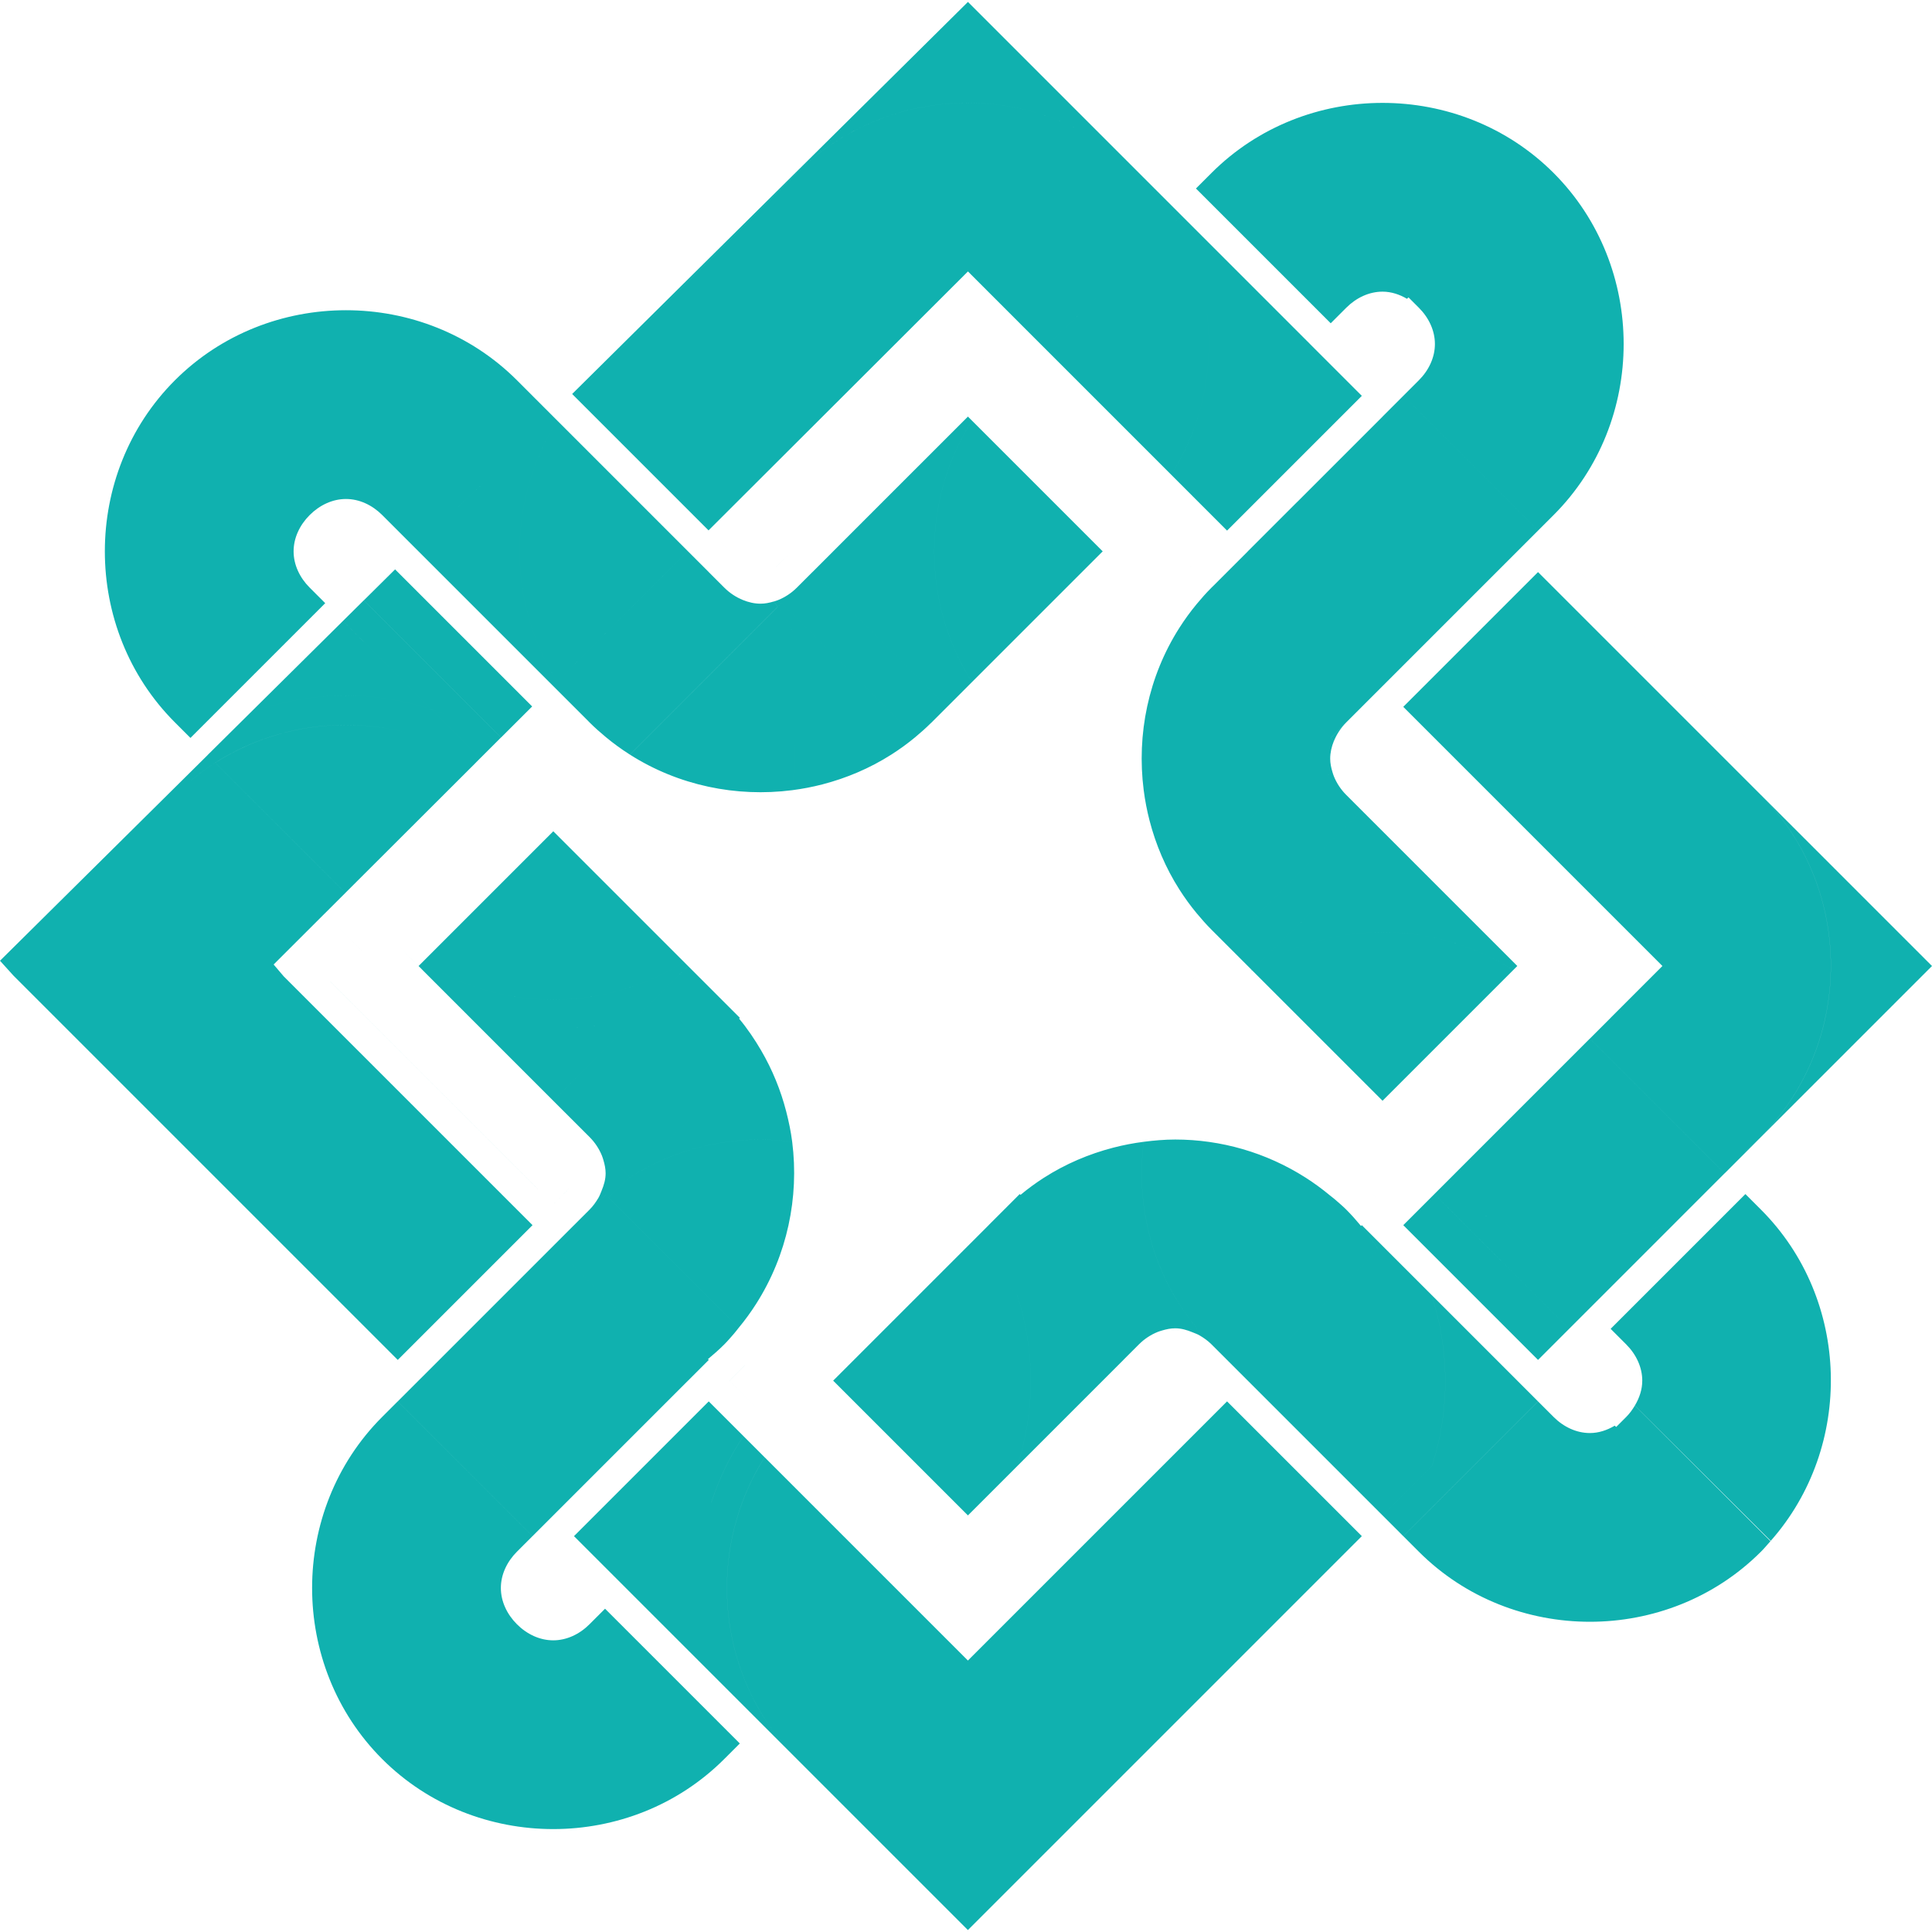 <?xml version="1.0" encoding="UTF-8" standalone="no"?>
<!-- Created with Inkscape (http://www.inkscape.org/) -->

<svg
   width="697.355mm"
   height="697.355mm"
   viewBox="0 0 697.355 695.954"
   version="1.1"
   id="svg1"
   xml:space="preserve"
   xmlns="http://www.w3.org/2000/svg"
   xmlns:svg="http://www.w3.org/2000/svg"><defs
     id="defs1" /><g
     id="layer1"
     transform="translate(-7029.905,3686.361)"><path
       id="path8"
       style="fill:#10b1af;fill-opacity:1;stroke:none;stroke-width:10.583;stroke-dasharray:none;stroke-opacity:1"
       d="m 7592.54,-3488.056 -0.288,0.288 c 7e-4,6e-4 0,0 0,0 l 0.287,-0.287 z m -0.288,0.288 -7.195,7.195 v 0 l 7.195,-7.195 c -7e-4,-6e-4 0,0 0,0 z m -7.195,7.195 -0.29,0.29 c 6e-4,5e-4 0,0 0,0 z m -0.29,0.29 -48.353,48.353 v 0 l 48.353,-48.353 c -7e-4,-5e-4 0,-10e-4 0,0 z m -48.353,48.353 -1.137,1.137 c 9e-4,3e-4 0,6e-4 0,0 l 1.136,-1.137 z m -13.091,13.091 -0.01,0.01 c 0,0 0,0 0,0 -0.01,0.01 -0.01,0.01 -0.011,0.015 l 0.036,-0.036 c 0,0 -0.01,0.01 -0.014,0.01 z m 0,0 c 0,0 0,0 -0.01,0.01 0,0 0,0 0,0.01 0,0 0,0 0,0 z m 13.092,-13.089 93.543,93.543 -13.097,13.098 -3.871,3.875 v 0 l -1.738,1.738 48.352,48.352 c 2.025,-1.68 4.01,-3.43 5.902,-5.323 l 0.037,-0.037 c 1.251,-1.253 2.363,-2.592 3.521,-3.904 l 0.19,0.193 0.125,-0.124 -0.197,-0.197 c 29.905,-34.012 28.743,-86.99 -3.673,-119.406 l -74.837,-74.837 c -1.892,-1.892 -3.876,-3.642 -5.901,-5.322 z m 48.353,-48.353 c 2.025,1.68 4.009,3.43 5.901,5.322 l -5.611,-5.612 z m 13.373,-2.174 74.864,74.864 c -0.01,-0.01 -0.01,-0.012 -0.016,-0.017 l -74.836,-74.836 c 0,0 -0.01,-0.01 -0.013,-0.011 z m 74.882,213.257 -3.908,3.908 v 0 l 3.873,-3.873 c 0.012,-0.012 0.022,-0.025 0.034,-0.037 z m -5.648,5.648 -0.387,-0.387 c -4e-4,3e-4 -7e-4,7e-4 0,0 l 0.387,0.387 z m 0,0 -7.483,7.484 v 0 l 7.483,-7.484 z m -7.483,7.484 -48.642,48.642 v 0 l 48.643,-48.642 z m -48.642,48.642 -7.485,7.485 v 0 l 7.485,-7.485 z m -7.485,7.485 -11.226,11.226 v 0 l 11.226,-11.226 z m -11.226,11.226 -7.483,7.483 v 0 l 7.483,-7.483 z m -7.483,7.483 -48.642,48.642 v 0 l 48.642,-48.643 z m 0,0 -7.483,-7.483 -30.813,30.813 c -2.732,8.408 -6.585,16.51 -11.632,24.026 l 1.286,1.286 z m -61.728,61.729 -73.136,73.136 73.126,-73.125 c 0,0 0.01,-0.01 0.01,-0.011 z m -213.255,74.88 -0.07,-0.07 c 0.012,0.012 0.021,0.025 0.033,0.037 0.012,0.012 0.025,0.021 0.037,0.033 z m -5.65,-5.65 v 0 l -7.483,-7.483 v 0 z m -7.483,-7.484 -48.642,-48.642 -5.613,5.613 c -3.645,3.645 -8.302,5.801 -13.096,5.801 -4.793,0 -9.451,-2.156 -13.096,-5.801 -3.645,-3.645 -5.801,-8.302 -5.801,-13.096 0,-4.793 2.156,-9.45 5.801,-13.095 l 5.614,-5.614 -48.646,-48.645 -5.612,5.612 c -33.722,33.722 -33.722,89.757 0,123.478 33.722,33.722 89.756,33.722 123.478,0 z m 0,0 v 0 l -48.642,-48.642 v 0 z m -48.642,-48.642 v 0 l -7.483,-7.483 v 0 z m -7.483,-7.483 v 0 l -11.225,-11.225 v 0 z m -11.225,-11.225 v 0 l -7.484,-7.484 h -5e-4 z m -7.483,-7.484 h 5e-4 l -48.645,-48.645 v 0 z m -130.675,-280.345 5.869,5.869 v 0 l -2.415,-2.415 -3.454,-3.454 c -7e-4,5e-4 0,0 0,0 z m 28.745,-16.791 c 11.111,-4.129 22.831,-6.28 34.576,-6.28 10.442,0 20.857,1.729 30.854,4.993 l -31.913,-31.913 z m 0,0 -15.355,15.211 2.759,2.759 c 14.262,-9.078 30.706,-13.662 47.172,-13.662 16.392,0 32.761,4.551 46.978,13.549 l 1.511,-1.508 -17.635,-17.635 c -9.997,-3.264 -20.412,-4.993 -30.854,-4.993 -11.745,0 -23.464,2.151 -34.576,6.28 z m 65.43,-1.287 c 8.323,2.717 16.347,6.505 23.796,11.485 l 1.33,-1.328 -49.52,-49.519 -7.519,7.449 z m 0,0 17.635,17.635 6.161,-6.15 c -7.449,-4.98 -15.473,-8.768 -23.796,-11.485 z m 43.983,6.565 5.612,5.612 c 0,0 -0.01,-0.01 -0.01,-0.01 l -5.602,-5.603 z m 5.603,5.602 c 0,0 0.01,0.01 0.01,0.01 0,0 0.01,0.01 0.01,0.01 z m 13.397,-2.149 48.063,-48.063 c -1.68,-2.025 -3.431,-4.01 -5.323,-5.902 l -5.615,-5.614 -48.352,48.352 c 1.677,2.022 3.425,4.004 5.314,5.894 l 0.02,0.02 c 1.889,1.889 3.871,3.636 5.893,5.313 z m 0,0 c 2.781,2.307 5.678,4.405 8.673,6.311 l 45.699,-45.704 c -1.906,-2.994 -4.003,-5.89 -6.309,-8.67 z m 48.063,-48.063 0.29,-0.29 -5.602,-5.603 c 0,0 -0.01,-0.01 -0.011,-0.01 1.893,1.893 3.643,3.877 5.323,5.902 z m 0,0 c 2.306,2.78 4.403,5.676 6.309,8.67 l 1.471,-1.471 -7.489,-7.489 z m 0.29,-0.29 1.134,-1.134 c -2.447,-0.992 -4.748,-2.483 -6.737,-4.468 z m 0,0 7.489,7.489 6.176,-6.177 c -0.441,-0.656 -0.949,-1.276 -1.407,-1.923 -1.56,0.47 -3.151,0.8 -4.776,0.8 -2.176,0 -4.31,-0.497 -6.347,-1.323 z m 13.074,-13.074 c 0.01,-0.01 0.016,-0.01 0.025,-0.019 l 5.613,-5.614 v 0 z m 5.635,-5.635 v 0 l 63.611,-63.61 v 0 z m 127.22,0 5.618,5.618 c 0,0 0,0 0,0 z m 16.803,5.648 0.01,-0.01 c -8e-4,8e-4 0,7e-4 0,0 z m 0.01,-0.01 0.062,-0.062 c -0.012,0.012 -0.025,0.021 -0.037,0.033 -0.01,0.01 -0.018,0.021 -0.028,0.03 9e-4,-8e-4 0,-7e-4 0,0 z m 0,0 c 0.011,-0.011 0.021,-0.012 0.032,-0.023 l 0.12,-0.12 c -0.029,0.029 -0.061,0.052 -0.09,0.081 z m 1.903,-24.343 h 6e-4 l -1.29,-1.29 c -3e-4,4e-4 -8e-4,6e-4 0,10e-4 z m 0,0 11.225,11.225 5e-4,-10e-4 -11.225,-11.225 z m 6e-4,0 48.642,-48.641 -7.489,-7.489 -30.761,30.762 c -2.736,8.43 -6.623,16.544 -11.682,24.078 z m 0,0 11.225,11.225 48.642,-48.642 -11.225,-11.225 z m 48.642,-48.641 h 5e-4 l -7.489,-7.488 -5e-4,10e-4 z m 0,0 11.225,11.225 5e-4,-10e-4 -11.225,-11.225 z m 7.484,-7.484 v 0 l -7.489,-7.488 v 10e-4 z m 0,0 11.224,11.225 v 0 l -11.225,-11.225 z m 11.226,11.224 v 0 l 7.479,7.479 v 0 z m 7.479,7.479 48.642,48.642 5.613,-5.613 c 33.709,-33.709 33.718,-89.714 0.035,-123.439 l -0.037,-0.037 c -16.861,-16.861 -39.299,-25.293 -61.738,-25.293 -22.439,0 -44.878,8.432 -61.738,25.293 l -5.612,5.612 48.644,48.644 5.611,-5.611 c 3.645,-3.645 8.303,-5.801 13.096,-5.801 3.088,0 6.087,0.973 8.828,2.584 l 0.528,-0.527 3.742,3.742 c 3.645,3.645 5.8,8.302 5.801,13.096 3e-4,4.794 -2.154,9.452 -5.801,13.097 z m 0,0 v 0 l 48.642,48.642 v -10e-4 z m 48.641,48.644 -48.642,-48.642 -7.483,7.483 30.852,30.852 c 8.389,2.739 16.469,6.573 23.969,11.611 z m -1.304,1.304 c -7.499,-5.037 -15.579,-8.872 -23.969,-11.611 l 17.79,17.79 z m -6.179,6.179 -17.79,-17.79 c -9e-4,-3e-4 0,-8e-4 0,0 l 17.791,17.791 z m 0,5e-4 -1.468,1.468 c 7e-4,5e-4 0,0 0,0 l 1.468,-1.468 z m 0,0 -17.791,-17.791 c -9.996,-3.263 -20.41,-4.992 -30.851,-4.992 -10.44,1e-4 -20.853,1.728 -30.849,4.991 l -17.792,17.792 1.468,1.468 c 14.261,-9.079 30.707,-13.663 47.173,-13.663 16.466,-2e-4 32.913,4.584 47.175,13.663 z m -1.468,1.468 -47.174,47.174 v 0 l 47.174,-47.174 c -8e-4,-5e-4 0,0 0,0 z m 0,0 c -14.262,-9.079 -30.709,-13.663 -47.175,-13.663 -16.466,10e-5 -32.911,4.584 -47.173,13.663 l 47.174,47.174 z m -47.174,47.174 -7.484,7.484 v 0 l 7.484,-7.484 z m 0,0 -47.174,-47.174 c -2.992,1.905 -5.885,4.001 -8.663,6.305 l 48.352,48.353 z m -7.484,7.484 -5.613,5.613 c -1.892,1.892 -3.877,3.643 -5.902,5.323 l 0.291,0.291 5.6,-5.599 c 0,0 0.01,-0.01 0.011,-0.013 0,0 0.01,-0.01 0.013,-0.011 l 5.602,-5.602 z m 0,0 -48.352,-48.353 c -2.011,1.668 -3.981,3.407 -5.861,5.285 l -0.08,0.08 c -1.877,1.88 -3.617,3.849 -5.285,5.86 l 48.063,48.063 c 2.025,-1.68 4.01,-3.43 5.902,-5.323 z m -11.514,10.935 c -2.777,2.304 -5.671,4.4 -8.662,6.305 l 1.47,1.47 7.483,-7.483 z m 0,0 -48.063,-48.063 c -2.304,2.777 -4.4,5.67 -6.305,8.662 l 45.706,45.706 c 2.991,-1.905 5.885,-4 8.662,-6.305 z m -8.662,6.305 c -17.558,11.178 -38.425,15.43 -58.552,12.847 0.474,3.693 1.175,7.354 2.112,10.97 13.485,1.253 27.164,-0.326 40.122,-4.558 l 17.788,-17.788 z m 0,0 -45.706,-45.706 c -11.178,17.558 -15.43,38.426 -12.846,58.553 20.127,2.583 40.994,-1.668 58.552,-12.847 z m -56.44,23.817 c 2.253,8.692 5.804,17.084 10.735,24.828 l 29.387,-29.387 c -12.958,4.232 -26.637,5.811 -40.122,4.558 z m 40.122,-4.558 c 8.388,-2.739 16.467,-6.574 23.965,-11.611 l -6.177,-6.177 z m 0,0 -29.387,29.387 c 1.905,2.992 4.001,5.884 6.305,8.662 l 48.353,-48.353 -1.307,-1.307 c -7.498,5.037 -15.577,8.872 -23.965,11.611 z m 23.965,-11.611 c 0.653,-0.439 1.272,-0.945 1.916,-1.401 -0.47,-1.56 -0.8,-3.15 -0.8,-4.775 0,-2.177 0.497,-4.311 1.324,-6.35 l -1.134,-1.134 -7.483,7.483 z m 0,0 1.307,1.307 1.133,-1.134 c -0.209,-0.516 -0.365,-1.045 -0.524,-1.575 -0.645,0.457 -1.263,0.962 -1.916,1.401 z m 2.44,0.173 -1.133,1.134 5.599,5.599 c -1.984,-1.987 -3.474,-4.287 -4.466,-6.733 z m 4.466,6.733 c 0,0 0.01,0.01 0.011,0.013 l 5.614,5.614 v 0 z m 0,0 -5.599,-5.599 -48.353,48.353 c 1.679,2.024 3.429,4.009 5.321,5.9 l 5.614,5.614 48.642,-48.641 -5.614,-5.614 c 0,0 -0.01,-0.01 -0.011,-0.013 z m 5.625,5.627 9.799,9.799 v -5e-4 l -9.799,-9.8 z m 0,0 -48.642,48.641 1.304,1.304 c 9.025,-6.062 18.88,-10.42 29.116,-13.153 l 28.022,-26.993 z m 9.799,9.799 28.538,28.538 c 6e-4,2e-4 0,3e-4 0,5e-4 l -28.539,-28.539 z m 0,0 -28.022,26.993 c 8.405,-2.244 17.046,-3.448 25.704,-3.448 10.443,0 20.858,1.729 30.855,4.994 z m 28.538,28.538 17.788,17.789 v 0 l -17.787,-17.787 c 0,-3e-4 0,-7e-4 0,0 z m 0,0 c -9.997,-3.264 -20.412,-4.994 -30.855,-4.994 -8.658,0 -17.3,1.204 -25.704,3.448 l -21.53,20.739 0.062,0.062 c 14.262,-9.078 30.707,-13.662 47.172,-13.662 16.467,0 32.912,4.584 47.174,13.663 l 1.469,-1.469 z m 36.496,36.496 7.484,7.484 v -5e-4 l -7.484,-7.484 z m 7.484,7.484 47.173,47.173 c 3e-4,-2e-4 7e-4,-3e-4 0,-5e-4 l -47.173,-47.173 z m 0,0 -47.173,47.173 c 28.524,18.159 65.822,18.159 94.346,0 z m 47.173,47.173 1.47,1.47 v -10e-4 l -1.47,-1.47 c -3e-4,2e-4 -7e-4,3e-4 0,5e-4 z m 0,0 c -28.524,18.159 -65.822,18.159 -94.346,0 l -1.469,1.469 v 10e-4 0 l 17.831,17.829 c 20.023,6.505 41.789,6.424 61.798,-0.175 l 17.656,-17.656 z m 1.47,1.47 -17.656,17.656 c 0,-4e-4 0,-7e-4 0,0 l 17.654,-17.654 z m -17.653,17.655 c 0,3e-4 0,6e-4 0,0 l -30.986,30.986 v 0 z m -30.988,30.988 v 0 l -7.485,7.485 v 0 z m -7.485,7.485 v 0 l -11.226,11.226 v 10e-4 z m -11.226,11.226 v -10e-4 l -7.483,7.483 v 0 z m -7.483,7.483 h -10e-4 l -30.811,30.811 c -3e-4,0 -7e-4,0 0,0 z m -30.813,30.813 -17.827,17.827 v -10e-4 0 l 6.198,6.198 c 5.047,-7.517 8.9,-15.618 11.632,-24.026 z m 0,0 c 3e-4,0 7e-4,0 0,0 l -17.829,17.829 v 10e-4 z m -17.828,17.826 -1.47,-1.47 c -5e-4,9e-4 0,0 0,0 l 1.469,1.469 z m 0,0 17.829,-17.829 c 6.506,-20.024 6.423,-41.789 -0.177,-61.799 l -17.654,-17.654 -1.47,1.47 c 18.159,28.523 18.159,65.82 0,94.344 z m -1.47,-1.47 -47.173,-47.173 v 0 l 47.173,47.173 c 5e-4,-8e-4 0,0 0,0 z m 0,0 c 18.157,-28.523 18.157,-65.821 0,-94.344 l -47.171,47.171 z m -47.173,-47.173 47.171,-47.171 c -1.905,-2.992 -4.001,-5.886 -6.306,-8.664 l -48.349,48.35 z m -7.484,-7.484 -5.65,-5.65 c 0.013,0.013 0.023,0.027 0.036,0.039 l 3.742,3.74 v 0 l 1.871,1.871 z m 0,0 48.349,-48.35 c -1.68,-2.025 -3.43,-4.009 -5.322,-5.901 l -0.037,-0.037 c -1.25,-1.248 -2.588,-2.358 -3.897,-3.514 -0.67,-0.592 -1.391,-1.098 -2.075,-1.666 l -47.955,47.956 c 1.669,2.011 3.408,3.982 5.286,5.862 z m -5.65,-5.65 -5.574,-5.574 -1.251,1.252 c 0.872,0.361 1.764,0.66 2.593,1.147 1.514,0.89 2.97,1.918 4.268,3.215 -0.013,-0.013 -0.023,-0.027 -0.036,-0.039 z m 0,0 c -1.878,-1.881 -3.617,-3.851 -5.286,-5.862 l -0.288,0.288 z m -5.574,-5.574 -7.484,-7.484 -6.181,6.181 c 0.439,0.653 0.945,1.272 1.401,1.916 1.561,-0.47 3.152,-0.8 4.778,-0.8 v 0 c 2.153,10e-5 4.225,0.604 6.235,1.437 z m 0,0 0.288,-0.288 c -2.304,-2.778 -4.4,-5.671 -6.305,-8.663 l -1.467,1.467 z m -7.484,-7.484 -17.795,-17.795 c 2.739,8.392 6.575,16.474 11.614,23.975 z m 0,0 1.467,-1.467 c -11.178,-17.558 -15.429,-38.426 -12.846,-58.553 -3.693,0.474 -7.354,1.175 -10.97,2.112 -1.253,13.482 0.325,27.157 4.554,40.113 z m -17.795,-17.795 -27.373,-27.373 -2.268,-1.853 c -2.901,1.861 -5.703,3.914 -8.401,6.153 l 48.353,48.353 1.304,-1.304 c -5.039,-7.501 -8.875,-15.584 -11.614,-23.975 z m 0,0 c -4.229,-12.956 -5.807,-26.631 -4.554,-40.113 -8.787,2.278 -17.272,5.873 -25.087,10.887 l 2.268,1.853 z m 30.869,-92.565 0.04,-0.04 c -0.01,0.01 -0.014,0.012 -0.021,0.019 -0.01,0.01 -0.012,0.014 -0.019,0.021 z m 13.118,-13.118 1.407,1.406 21.53,-20.739 c -10.236,2.733 -20.091,7.091 -29.116,13.153 z m 1.407,1.406 -0.261,0.251 c 0.105,-0.068 0.217,-0.122 0.323,-0.189 z m 0.062,0.062 47.174,47.174 47.172,-47.172 c -14.262,-9.079 -30.708,-13.663 -47.174,-13.663 -16.466,0 -32.911,4.583 -47.172,13.662 z m 73.367,73.367 z m 0,0 -7.484,-7.485 v 0 l 7.484,7.484 z m 0,0 -6.197,6.197 c 4e-4,2e-4 6e-4,7e-4 0,0 l 6.197,-6.197 z m -6.197,6.197 -1.287,1.287 v 0 l 1.287,-1.287 c -4e-4,-3e-4 -6e-4,-8e-4 0,0 z m -1.287,1.287 -11.226,11.227 v 0 l 11.227,-11.227 z m -11.226,11.227 -1.441,1.441 c 3e-4,6e-4 7e-4,0 0,0 l 1.441,-1.441 z m -1.441,1.441 -6.04,6.04 v 0 l 6.04,-6.04 c -3e-4,-5e-4 -7e-4,-10e-4 0,0 z m -6.042,6.043 -7.484,-7.484 -0.291,0.29 c 2.304,2.778 4.401,5.671 6.306,8.664 z m -19.106,-18.312 c -2.777,-2.303 -5.663,-4.408 -8.652,-6.316 l -45.609,45.609 c 1.905,2.992 4.001,5.886 6.305,8.663 z m -8.652,-6.316 c -14.24,-9.092 -30.622,-13.762 -47.077,-13.762 h -5e-4 c -3.805,-1e-4 -7.599,0.333 -11.377,0.818 -2.583,20.127 1.669,40.995 12.846,58.553 z m 22.145,4.048 3.741,3.741 v -10e-4 z m 13.096,13.097 48.641,48.642 11.226,-11.226 -48.64,-48.642 z m 11.227,-11.227 48.64,48.642 7.485,-7.485 -30.812,-30.811 c -8.409,-2.732 -16.51,-6.586 -24.027,-11.633 z m 1.287,-1.287 c 7.517,5.047 15.618,8.901 24.027,11.633 l -17.831,-17.829 z m 24.027,11.633 30.812,30.811 30.986,-30.986 c -20.009,6.599 -41.775,6.681 -61.798,0.175 z m 4.618,57.005 -30.988,-30.988 c 6.6,20.01 6.683,41.775 0.177,61.799 z m -112.25,-149.672 v 0 l -5.599,5.599 c 0.01,-0.01 0.011,-0.01 0.016,-0.014 z m -5.6,5.598 -0.03,0.03 c -0.01,0 -0.01,0.01 -0.014,0.015 l 0.06,-0.06 c -0.01,0.01 -0.011,0.01 -0.016,0.014 z m 0,0 c -0.01,0.01 -0.011,0.01 -0.016,0.014 -0.01,0.01 -0.01,0.011 -0.015,0.016 z m -61.752,76.721 -5.609,5.608 c 1.891,-1.891 3.875,-3.64 5.898,-5.319 z m 0.29,0.29 c -2.025,1.68 -4.011,3.43 -5.904,5.323 l -5.612,5.613 48.642,48.641 5.614,-5.613 c 0,0 0.01,-0.01 0.01,-0.01 l 5.603,-5.603 z m 48.353,48.353 1.135,1.135 c 0.515,-0.209 1.042,-0.364 1.57,-0.522 -0.456,-0.645 -0.962,-1.263 -1.401,-1.916 z m 0,0 -5.603,5.603 c 1.988,-1.986 4.291,-3.477 6.738,-4.468 z m 18.708,18.708 v 0 l 6.348,6.348 c 4e-4,-10e-4 6e-4,0 0,0 z m 6.347,6.347 c -4e-4,0 -6e-4,0 0,0 l 1.136,1.136 v 0 z m 1.137,1.137 v 0 l 48.353,48.352 c 4e-4,-4e-4 0,-5e-4 0,-10e-4 z m 48.353,48.353 c -4e-4,5e-4 0,6e-4 0,10e-4 l 0.29,0.29 v 0 z m 0.29,0.29 v 0 l 7.204,7.205 c 4e-4,-5e-4 6e-4,0 0,0 z m 0,0 -0.29,-0.29 c -1.68,2.025 -3.43,4.011 -5.323,5.904 z m -5.614,5.614 c 1.893,-1.893 3.643,-3.878 5.323,-5.904 l -48.353,-48.352 -93.542,93.542 -13.085,-13.085 c 0,0 -0.01,-0.01 -0.012,-0.01 0,0 -0.01,-0.01 -0.01,-0.012 l -5.6,-5.6 -48.354,48.355 c 1.669,2.012 3.409,3.983 5.287,5.864 l 0.073,0.073 c 33.726,33.685 89.729,33.675 123.438,-0.035 z m -74.836,74.836 c -33.709,33.709 -89.713,33.719 -123.438,0.035 l 30.855,30.855 c 19.991,6.525 41.706,6.525 61.697,0 z m -30.887,30.887 c -19.99,6.527 -41.706,6.527 -61.697,0 l 30.847,30.847 z m -92.551,-30.852 -0.073,-0.073 c 0.012,0.012 0.022,0.026 0.035,0.038 0.012,0.012 0.026,0.022 0.038,0.035 z m -0.073,-0.073 c -1.879,-1.881 -3.618,-3.852 -5.287,-5.864 l -0.288,0.288 z m -5.576,-5.576 v 0 l -7.197,7.197 c 8e-4,0 0,0 0,0 z m 0,0 0.288,-0.288 c -9e-4,-10e-4 0,0 0,0 l -0.288,0.288 z m 0,0 0.288,-0.288 c -2.303,-2.777 -4.398,-5.67 -6.302,-8.661 l -1.468,1.468 z m -7.482,-7.481 z m 0,0 1.468,-1.468 c -5e-4,-9e-4 0,0 0,0 l -1.468,1.468 z m 0,0 -17.791,-17.791 c 3e-4,9e-4 2e-4,0 5e-4,0 l 17.79,17.79 z m 0,0 1.468,-1.468 c -18.157,-28.524 -18.157,-65.823 0,-94.346 l -1.469,-1.47 -17.79,17.79 c -6.528,19.992 -6.529,41.711 0,61.703 z m -17.791,-17.791 -30.85,-30.85 -5e-4,5e-4 30.851,30.852 c -3e-4,-8e-4 -2e-4,0 -5e-4,0 z m 0,0 c -6.526,-19.993 -6.525,-41.711 0,-61.703 l -30.853,30.853 z m -30.85,-30.85 -7.484,-7.483 7.483,7.484 z m 0,0 30.853,-30.853 c 2.739,-8.389 6.574,-16.469 11.611,-23.968 l -1.306,-1.306 -48.642,48.643 z m -7.484,-7.483 -11.224,-11.225 -5e-4,5e-4 z m 0,0 48.642,-48.643 -11.224,-11.224 -48.642,48.642 z m -11.224,-11.225 -7.484,-7.483 7.483,7.484 z m -7.484,-7.483 -30.811,-30.811 c -8.411,-2.732 -16.514,-6.587 -24.033,-11.635 l -1.284,1.284 48.645,48.645 z m 0,0 30.989,-30.989 c -20.009,6.6 -41.775,6.683 -61.799,0.178 z m -30.81,-30.811 c 20.024,6.505 41.789,6.422 61.799,-0.178 l 17.654,-17.654 -1.47,-1.471 c -27.982,17.814 -64.386,18.107 -92.691,0.971 l 0.351,3.974 14.356,14.357 z m 0,-5e-4 -17.835,-17.834 -6.199,6.199 c 7.519,5.049 15.622,8.903 24.033,11.635 z m 0,0 -14.356,-14.357 -0.351,-3.974 c -0.549,-0.332 -1.116,-0.625 -1.658,-0.971 l -1.469,1.469 z m -25.315,-25.315 h -5e-4 l -7.205,7.205 c 3e-4,3e-4 6e-4,7e-4 0,0 z m 0,0 0.29,-0.29 c -4e-4,-3e-4 -6e-4,-7e-4 0,0 l -0.289,0.29 z m -5e-4,0 0.289,-0.29 c -2.025,-1.68 -4.009,-3.43 -5.901,-5.322 z m -5.612,-5.612 c 1.892,1.892 3.876,3.642 5.901,5.322 l 48.353,-48.353 -5.598,-5.598 c -0.01,-0.01 -0.012,-0.01 -0.017,-0.014 l -74.836,-74.834 c -0.01,-0.01 -0.014,-0.018 -0.022,-0.026 l -9.331,-9.331 -3.644,-4.278 18.408,-18.376 -48.15,-48.15 c -2.026,1.68 -4.011,3.43 -5.904,5.323 -33.714,33.714 -33.719,89.73 -0.022,123.454 z m 0,0 -74.859,-74.858 c 0.01,0.01 0.014,0.017 0.022,0.025 z m -74.859,-74.858 c -33.697,-33.724 -33.691,-89.74 0.022,-123.454 1.893,-1.893 3.878,-3.643 5.904,-5.323 l -1.615,-1.615 -33.605,33.289 c -8.092,21.2 -8.592,44.728 -1.568,66.241 z m -30.862,-30.862 c -7.024,-21.513 -6.523,-45.041 1.568,-66.241 l -33.808,33.489 4.86,5.372 z m 35.173,-99.53 1.615,1.615 c 6e-4,-5e-4 0,0 0,0 l -1.615,-1.615 z m 0,0 1.615,1.615 c 2.777,-2.304 5.671,-4.399 8.662,-6.303 l -2.759,-2.759 z m 7.518,-7.447 2.759,2.759 c 3e-4,-2e-4 7e-4,-4e-4 0,-6e-4 l -2.759,-2.759 z m 2.76,2.758 2.006,2.006 44.971,44.971 47.173,-47.091 c -14.217,-8.998 -30.586,-13.549 -46.978,-13.549 -16.466,0 -32.911,4.584 -47.172,13.662 z m 0,0 c -3e-4,2e-4 -7e-4,4e-4 0,6e-4 l 46.977,46.977 v 0 l -44.971,-44.971 z m 46.977,46.977 v 0 l 7.681,7.68 v -10e-4 z m 18.907,18.907 v 0 l 25.272,25.272 c 0,7e-4 0,0 0.01,0 l -14.319,-14.319 z m 10.959,10.958 14.319,14.319 c 19.992,6.526 41.71,6.525 61.702,0 l 17.66,-17.659 -0.14,-0.131 0.135,-0.135 -1.334,-1.334 c -28.518,18.155 -65.808,18.159 -94.33,0.011 l -1.457,1.457 z m -1.988,-4.931 c 28.522,18.147 65.812,18.144 94.33,-0.011 l -47.163,-47.162 z m 74.828,-74.839 c 17.556,11.173 38.418,15.422 58.54,12.839 2.583,-20.123 -1.667,-40.987 -12.842,-58.543 z m 45.699,-45.704 c 11.174,17.556 15.424,38.42 12.842,58.543 3.693,-0.474 7.352,-1.174 10.968,-2.111 1.253,-13.485 -0.326,-27.164 -4.558,-40.122 l -17.781,-17.781 z m 1.471,-1.471 17.781,17.781 c -2.738,-8.385 -6.571,-16.462 -11.605,-23.958 z m 6.176,-6.177 1.307,-1.307 -1.141,-1.141 c -0.516,0.209 -1.045,0.365 -1.574,0.524 0.458,0.647 0.966,1.267 1.407,1.923 z m 0,0 c 5.035,7.496 8.867,15.573 11.605,23.958 l 29.387,29.387 c 2.991,-1.905 5.885,-4.001 8.662,-6.305 l -48.346,-48.346 z m 1.307,-1.307 11.225,-11.227 -0.01,-0.01 -5.614,5.615 c -1.99,1.99 -4.295,3.483 -6.746,4.477 z m 0,0 48.346,48.346 c 1.908,-1.583 3.77,-3.242 5.56,-5.013 l 5.947,-5.931 -48.629,-48.629 z m 11.225,-11.227 7.33,-7.331 v 0 l -7.33,7.33 z m 0,0 48.629,48.629 1.307,-1.303 c -5.036,-7.498 -8.869,-15.578 -11.608,-23.965 l -27.373,-27.374 -3.625,-3.317 z m 7.33,-7.331 0.247,-0.247 -0.248,0.239 v 0 z m 0,0 3.625,3.317 27.373,27.374 c -6.339,-19.418 -6.566,-40.475 -0.59,-59.989 l -30.161,29.051 z m 0.247,-0.247 30.75,-30.754 c 0,0 0,-0.01 0,-0.01 l -31.001,31.002 z m 0,0 30.161,-29.051 c 0.176,-0.574 0.403,-1.132 0.589,-1.703 z m 30.75,-30.754 c -0.186,0.571 -0.413,1.13 -0.589,1.703 l 19.299,-18.588 -0.914,-0.914 z m 18.709,-16.885 -19.299,18.588 c -5.976,19.515 -5.749,40.571 0.59,59.989 l 17.793,17.793 1.468,-1.468 c -18.16,-28.524 -18.16,-65.825 5e-4,-94.349 z m 0.553,0.553 c -18.16,28.524 -18.16,65.825 -5e-4,94.349 l 47.175,-47.175 z m -53.959,131.277 c 8.692,-2.253 17.084,-5.804 24.829,-10.735 l -29.387,-29.387 c 4.231,12.959 5.811,26.637 4.558,40.122 z m 39.051,-22.053 c 0.11,-0.109 0.232,-0.199 0.342,-0.308 l 5.615,-5.615 -0.01,-0.01 z m 5.947,-5.931 0.01,0.01 1.304,-1.304 c 0,0 0,-0.01 -0.01,-0.01 z m 1.307,-1.303 5.195,-5.181 0.991,-0.991 -17.793,-17.793 c 2.738,8.388 6.572,16.467 11.608,23.965 z m 0,0 c 0,0 0,0.01 0.01,0.01 l 5.189,-5.189 z m 5.195,-5.181 0.992,-0.99 v 0 z m -93.859,106.216 1.306,1.306 5e-4,-6e-4 z m 0,0 c -7.499,5.038 -15.58,8.873 -23.969,11.612 l -30.852,30.852 7.485,7.484 48.642,-48.642 z m 0,0 -2.44,-2.44 -3.869,-3.607 -17.66,17.659 c 8.389,-2.739 16.47,-6.574 23.969,-11.612 z m -23.969,11.612 c -19.992,6.528 -41.709,6.529 -61.702,0 l 30.849,30.849 z m -30.852,30.852 -30.849,-30.849 c 0,-7e-4 0,0 -0.01,0 l 38.338,38.338 v 0 z m 7.485,7.484 11.226,11.226 48.363,-48.362 c -1.68,-2.025 -3.443,-4.002 -5.336,-5.895 l -5.612,-5.611 z m 0,0 v 0 l 5.611,5.611 c 1.991,1.991 3.485,4.298 4.478,6.751 l 1.139,-1.139 z m 11.226,11.226 1.304,1.304 c 9.013,-6.054 18.854,-10.411 29.075,-13.145 l 25.964,-24.985 c -2.336,-4.008 -4.953,-7.886 -7.98,-11.536 z m 0,0 -1.139,1.139 c 0.208,0.515 0.364,1.042 0.522,1.57 0.646,-0.458 1.265,-0.965 1.92,-1.405 z m 1.304,1.304 7.56,7.559 21.515,-20.704 c -10.222,2.734 -20.062,7.09 -29.075,13.145 z m 0,0 c -0.655,0.44 -1.274,0.947 -1.92,1.405 0.47,1.56 0.8,3.151 0.8,4.776 0,2.152 -0.604,4.223 -1.436,6.231 l 1.538,1.538 c 2.642,-2.192 5.38,-4.213 8.216,-6.043 l 0.361,-0.347 z m 7.56,7.559 0.086,0.086 c 14.262,-9.079 30.708,-13.663 47.174,-13.663 v 0 c 3.814,-10e-5 7.617,0.335 11.403,0.822 -0.469,-3.698 -1.232,-7.354 -2.166,-10.974 -3.072,-0.285 -6.154,-0.435 -9.237,-0.435 -8.672,0 -17.327,1.207 -25.744,3.459 z m 0,0 -0.361,0.347 c 0.146,-0.094 0.301,-0.168 0.447,-0.262 z m 0.086,0.086 45.594,45.594 c 11.162,-17.536 15.534,-38.344 12.983,-58.433 -3.787,-0.487 -7.59,-0.822 -11.403,-0.822 v 0 c -16.466,1e-4 -32.912,4.584 -47.174,13.663 z m 0,0 c -0.146,0.093 -0.301,0.168 -0.447,0.262 l -7.267,6.993 47.004,47.004 c 2.304,-2.779 4.399,-5.673 6.303,-8.665 z m 65.884,65.884 v 0 l 7.484,7.484 v 0 z m 7.484,7.484 47.172,47.172 c 18.158,-28.523 18.158,-65.821 0,-94.344 z m 47.172,47.172 1.47,1.47 17.785,-17.785 c 6.529,-19.995 6.53,-41.716 5e-4,-61.711 l -17.787,-17.787 -1.469,1.468 c 18.158,28.523 18.158,65.821 0,94.344 z m 1.47,1.47 v 0 l 17.783,-17.783 c 4e-4,-10e-4 7e-4,0 0,0 z m 0,0 -7.484,7.485 v 5e-4 l 7.484,-7.484 z m 17.784,-17.782 30.858,-30.858 v 0 l -30.855,30.855 c -4e-4,0 -7e-4,0 0,0 z m 30.858,-30.858 7.483,-7.483 v 0 l -7.483,7.483 z m 0,0 -30.855,-30.855 c 6.529,19.995 6.529,41.716 -5e-4,61.711 z m 0,0 7.483,-7.483 -48.642,-48.641 -1.306,1.306 c 5.037,7.498 8.871,15.576 11.61,23.963 z m -30.855,-30.855 c -2.739,-8.387 -6.573,-16.466 -11.61,-23.963 l -6.177,6.177 z m -30.87,-30.87 c -0.01,-0.01 -0.01,-0.011 -0.015,-0.016 -0.01,-0.01 -0.011,-0.01 -0.016,-0.015 z m -52.515,-35.458 c -1.972,-7.635 -4.974,-15.023 -9.017,-21.961 l -25.964,24.985 c 8.417,-2.252 17.072,-3.459 25.744,-3.459 3.083,0 6.166,0.15 9.237,0.435 z m -16.997,-33.498 0.28,-0.28 -5.615,-5.615 c 1.893,1.893 3.656,3.87 5.336,5.895 z m -5.336,-5.895 -5.611,-5.612 -5e-4,6e-4 z m 144.056,129.092 v 0 l 5.622,-5.622 c 0,0 -0.01,0.01 -0.01,0.01 z m 7.484,7.484 5e-4,5e-4 -63.608,63.609 v 0 l 69.229,-69.23 c 0,0 -0.01,0 -0.01,0.01 z m 0,0 -63.608,63.608 5e-4,6e-4 63.608,-63.609 z m -81.184,81.186 c -5e-4,0 -6e-4,0 0,0 l -1.134,1.134 v 0 z m -1.133,1.133 v 0 l -48.355,48.355 c 8e-4,0 0,0 0,0 z m -48.357,48.352 48.355,-48.355 -7.482,-7.481 -47.175,47.175 c 1.904,2.991 3.999,5.884 6.302,8.661 z m -6.302,-8.661 47.175,-47.175 v 0 l -47.174,47.174 c 5e-4,8e-4 0,0 0,0 z m 0,0 47.174,-47.174 -47.172,-47.172 c -18.159,28.523 -18.159,65.822 0,94.346 z m 6.017,-103.298 v 0 l -7.482,7.482 v 0 z m -7.483,7.481 -6.178,-6.178 c -3e-4,4e-4 -8e-4,6e-4 0,0 z m -6.178,-6.178 -1.306,-1.306 v 10e-4 l 1.306,1.306 c 2e-4,-4e-4 7e-4,-6e-4 0,0 z m -1.306,-1.306 -11.224,-11.224 -5e-4,5e-4 11.224,11.224 z m -11.224,-11.224 -1.442,-1.442 -5e-4,5e-4 1.442,1.442 z m 18.706,3.741 v 0 l -11.223,-11.223 5.615,-5.615 c 0,0 0,0 -0.01,0 l -3.742,3.742 -1.87,1.87 z m -18.707,-18.707 -0.292,-0.292 c -2.777,2.304 -5.67,4.4 -8.662,6.304 l 1.47,1.471 z m -8.954,6.013 -46.295,-46.295 -46.609,44.851 0.213,2.414 c 28.305,17.136 64.709,16.844 92.691,-0.971 z m 0,0 c 2.991,-1.904 5.884,-4.001 8.662,-6.304 l -47.329,-47.33 -7.627,7.34 z m -46.295,-46.295 -0.88,-0.879 -47.174,47.174 c 0.543,0.345 1.109,0.639 1.658,0.971 l -0.213,-2.414 z m 0,0 7.627,-7.34 -1.024,-1.024 -7.484,7.484 z m -8.36,-8.36 v 0 l -48.353,48.353 c 4e-4,3e-4 6e-4,7e-4 0,0 z m -5.599,-5.599 -74.875,-74.874 c 0.01,0.01 0.014,0.018 0.022,0.026 l 74.836,74.834 c 0.01,0.01 0.012,0.01 0.017,0.014 z m -69.442,-106.86 v 0 l -48.15,-48.15 c -6e-4,5e-4 0,0 0,0 z m 0,0 1.341,1.341 c 7e-4,-2e-4 0,-2e-4 0,-5e-4 l -1.341,-1.341 z m 0,0 7.489,-7.476 -46.977,-46.977 c -2.991,1.904 -5.885,4 -8.662,6.303 z m 7.687,7.687 v 10e-4 l 5.613,5.614 c 0.01,0.01 0.02,0.017 0.029,0.026 z m 0,0 -6.346,-6.346 c -7e-4,3e-4 0,3e-4 0,5e-4 l 6.347,6.346 z m 69.257,91.709 -74.909,-74.91 c 0.016,0.016 0.017,0.03 0.034,0.047 l 74.834,74.834 c 0.014,0.014 0.027,0.016 0.041,0.03 z m 23.039,0.585 c -0.362,0.874 -0.662,1.767 -1.15,2.598 -0.886,1.508 -1.912,2.959 -3.201,4.252 1.889,-1.888 3.869,-3.635 5.89,-5.312 z m -4.352,6.85 c -0.01,0.01 -0.01,0.012 -0.013,0.018 l -3.742,3.74 v 0 l -1.87,1.87 1.024,1.024 11.443,-11.011 -0.95,-0.95 c -2.021,1.676 -4.001,3.424 -5.89,5.312 z m 0,0 c 0,0 -0.01,0.01 -0.013,0.012 l -3.744,3.744 v 0 l 3.742,-3.74 c 0.01,-0.01 0.01,-0.012 0.013,-0.018 z m -19.456,4.494 6.348,-6.348 v 0 l -6.349,6.349 c 7e-4,3e-4 0,8e-4 0,0 z m 6.347,-6.35 v 0 l 5.643,-5.643 c -0.01,0.01 -0.021,0.018 -0.032,0.028 z m 18.998,-3.456 0.95,0.95 7.267,-6.993 c -2.837,1.83 -5.575,3.852 -8.216,6.043 z m 0.95,0.95 -11.443,11.011 47.329,47.33 c 2.025,-1.68 4.01,-3.43 5.903,-5.323 l 0.037,-0.037 c 1.248,-1.25 2.358,-2.586 3.514,-3.895 0.593,-0.672 1.095,-1.396 1.664,-2.082 z m 48.709,86.13 c -5.038,7.499 -8.872,15.579 -11.611,23.968 l 17.79,-17.79 z m 73.531,36.111 -5.615,5.614 c 0,0 -0.01,0.01 -0.011,0.013 l 5.627,-5.627 z m -18.709,18.711 7.483,-7.483 v 0 l -7.483,7.483 z m 13.085,13.084 c 0,0 0.01,0.01 0.01,0.012 0,0 0.01,0.01 0.012,0.01 z m 18.718,-7.47 74.836,-74.836 c 8e-4,-9e-4 7e-4,0 0,0 z m -106.767,-229.99 0.13,-0.131 -0.135,-0.135 -0.135,0.135 z m 0,0 3.869,3.607 -3.739,-3.738 z m 101.159,-86.191 5.581,5.581 c 0,0 -0.01,-0.01 -0.01,-0.01 l -5.572,-5.572 z m 5.573,5.572 c 0,0 0.01,0.01 0.01,0.01 l 0.06,0.06 c 0,0 0.01,0.01 0.01,0.01 z m 0.078,0.077 c 0,0 -0.01,-0.01 -0.01,-0.01 l 23.532,23.532 z m -0.01,-0.01 -0.06,-0.06 c 0.01,0.01 0.018,0.021 0.028,0.032 0.01,0.01 0.021,0.018 0.032,0.028 z m -162.796,24.293 -5.604,-5.603 c 0,0 -0.01,-0.01 -0.011,-0.01 l 5.614,5.614 z m -5.615,-5.613 c 0,0 0.01,0.01 0.011,0.01 l -5.623,-5.623 v 10e-4 z m 88.217,349.566 -0.287,0.286 v 0 l 0.286,-0.286 c -9e-4,0 0,0 0,0 z m 166.221,-147.51 v 0 l -3.742,-3.74 z m 181.478,-65.482 7.482,-7.483 -0.29,-0.29 c -2.777,2.304 -5.67,4.399 -8.662,6.303 z m -1.47,-1.47 c 2.991,-1.904 5.885,-4 8.662,-6.303 l -48.352,-48.352 -7.482,7.483 z m -37.951,-56.395 v 0 l 3.871,-3.875 z m -1.738,1.738 v 0 l 48.352,48.352 c 4e-4,-3e-4 6e-4,-7e-4 0,0 z m 48.352,48.352 0.29,0.29 36.502,-36.502 c 6.527,-19.992 6.526,-41.709 0,-61.701 l -30.887,-30.887 c 32.416,32.416 33.577,85.393 3.673,119.406 l 0.197,0.197 -0.125,0.124 -0.19,-0.193 c -1.158,1.312 -2.27,2.651 -3.521,3.904 l -0.037,0.037 c -1.892,1.892 -3.877,3.643 -5.902,5.323 z m 0,0 c -4e-4,3e-4 -6e-4,7e-4 0,0 l 0.29,0.29 v 0 z m 0.29,0.29 v 0 l 7.097,7.097 c 4e-4,-4e-4 7e-4,-8e-4 0,0 z m 36.501,-98.202 c 6.527,19.992 6.527,41.709 0,61.701 l 30.85,-30.85 z m -185.036,-50.333 c 0.992,-2.446 2.482,-4.746 4.466,-6.733 l -5.6,5.599 z m 4.466,-6.733 0.024,-0.024 c 0,0 -0.01,0.01 -0.013,0.011 0,0 -0.01,0.01 -0.011,0.013 z m -123.482,-0.031 c 0.01,0.01 0.01,0.011 0.015,0.016 0.01,0.01 0.011,0.01 0.016,0.014 z m 48.638,-48.647 c 0.01,0.01 0.012,0.016 0.019,0.023 0.01,0.01 0.016,0.012 0.023,0.019 z m 26.205,0.029 c 0,0 0.01,0 0.01,-0.01 l 0.021,-0.021 c -0.01,0.01 -0.014,0.012 -0.021,0.019 0,0 -0.01,0.01 -0.01,0.01 z m 0,0 c -0.011,0.011 -0.019,0.023 -0.03,0.034 l 0.08,-0.08 c -0.01,0.01 -0.014,0.012 -0.021,0.019 l -0.021,0.021 c 0,0 -0.01,0 -0.01,0.01 z m 0.029,-0.027 c 0.01,-0.01 0.014,-0.012 0.021,-0.019 l 5.573,-5.573 -10e-4,-10e-4 z m 5.593,-5.593 v 0 l 7.483,-7.483 v 0 z m 7.483,-7.483 5e-4,-10e-4 -6.179,-6.179 c -3e-4,2e-4 -8e-4,3e-4 0,6e-4 z m 0,0 v 0 l -7.483,7.483 0.288,0.288 c 2.777,-2.304 5.671,-4.401 8.663,-6.305 l -1.468,-1.468 z m -6.179,-6.181 -1.3,-1.3 h -5e-4 l 1.299,1.299 c 3e-4,-3e-4 8e-4,-4e-4 0,-6e-4 z m 47.342,-49.941 7.479,7.479 5e-4,-10e-4 -7.479,-7.479 z m 7.48,7.478 -5e-4,10e-4 30.85,30.85 c 9e-4,3e-4 0,8e-4 0,0 z m 30.85,30.851 -30.85,-30.85 -30.85,30.85 c 9.995,-3.263 20.409,-4.991 30.849,-4.991 10.441,-10e-5 20.855,1.728 30.851,4.992 z m -86.687,25.564 -0.288,-0.288 -5.573,5.573 c 1.88,-1.878 3.85,-3.617 5.861,-5.285 z m 37.129,-90.092 -48.644,-48.644 v 0 z m -7.484,7.484 -30.929,-30.929 c 3e-4,9e-4 7e-4,0 0,0 l 30.927,30.927 z m -5e-4,10e-4 -30.927,-30.927 c 6.56,19.974 6.651,41.703 0.166,61.689 z m -30.761,30.762 -17.881,17.88 6.198,6.198 c 5.06,-7.534 8.947,-15.648 11.682,-24.078 z m 0,0 c 6.485,-19.986 6.394,-41.714 -0.166,-61.689 l -15.399,-15.399 -2.103,2.026 c 16.402,28.127 15.877,63.889 -1.683,91.472 l 1.47,1.47 z m -17.881,17.88 v 10e-4 l 6.198,6.198 c 2e-4,-4e-4 7e-4,-6e-4 0,-10e-4 z m -160.898,26.192 -6.347,-6.347 c -2e-4,5e-4 -3e-4,0 -5e-4,0 l 6.347,6.346 z m -7.484,7.483 v 0 l 5.615,5.614 c 0,0 -0.01,-0.01 -0.01,-0.011 z m 0,0 -7.572,-7.572 v 0 l 7.572,7.572 z m 0,0 -7.572,-7.572 -47.181,47.098 c 1.931,3.049 4.055,5.999 6.4,8.826 z m -48.352,48.352 -0.29,0.29 5.604,5.604 c -1.889,-1.89 -3.637,-3.872 -5.314,-5.894 z m 0,0 c -2.345,-2.827 -4.469,-5.777 -6.4,-8.826 l -1.506,1.503 0.133,0.133 v 0 l 7.482,7.483 z m -0.29,0.29 -7.482,-7.483 v 0 l 7.482,7.482 z m -26.339,11.077 11.234,-11.214 -49.477,-49.477 -11.278,11.171 z m -55.978,-55.977 v 0 l -7.484,7.484 v 0 z m 0,0 11.225,-11.224 v 0 l -11.224,11.225 z m 11.223,-11.226 v 0 l 7.482,-7.483 v 0 z m 7.483,-7.482 48.644,-48.644 -5.612,-5.612 c -16.861,-16.861 -39.301,-25.293 -61.74,-25.293 -22.439,0 -44.877,8.432 -61.738,25.293 -33.722,33.722 -33.722,89.755 0,123.477 l 5.612,5.612 48.643,-48.643 -5.612,-5.612 c -3.645,-3.645 -5.801,-8.302 -5.801,-13.096 0,-4.793 2.156,-9.45 5.801,-13.095 3.645,-3.645 8.303,-5.801 13.096,-5.801 4.793,0 9.451,2.156 13.096,5.801 z m 0,0 v 0 l 48.644,-48.643 v 0 z m 48.644,-48.644 v 0 l 7.483,-7.483 v 0 z m 7.485,-7.481 0.288,0.288 c 3e-4,-2e-4 3e-4,-7e-4 6e-4,0 l -0.288,-0.288 z m 6.811,6.81 0.962,0.962 c 2e-4,-3e-4 8e-4,-3e-4 0,-6e-4 l -0.962,-0.962 z m 0.962,0.962 48.27,48.27 v -5e-4 l -48.27,-48.27 c -2e-4,3e-4 -8e-4,3e-4 0,6e-4 z m 48.27,48.27 1.218,1.219 c 2e-4,-5e-4 3e-4,0 5e-4,0 l -1.218,-1.218 z m 0,-5e-4 93.627,-93.463 18.709,18.709 48.352,-48.352 c -1.68,-2.025 -3.431,-4.01 -5.323,-5.902 l -0.035,-0.035 c -1.106,-1.105 -2.297,-2.077 -3.449,-3.109 l 0.188,-0.152 -5.737,-5.736 -0.754,0.754 c -15.3,-11.277 -33.597,-17.014 -51.949,-17.014 h -5e-4 c -22.44,0 -44.879,8.432 -61.74,25.293 l -74.836,74.836 c -1.892,1.892 -3.642,3.877 -5.322,5.902 z m -48.27,-48.27 c 1.68,-2.025 3.43,-4.01 5.322,-5.902 l 74.836,-74.836 c 16.861,-16.861 39.3,-25.293 61.74,-25.293 h 5e-4 c 18.351,0 36.649,5.737 51.949,17.014 l 0.754,-0.754 5.737,5.736 -0.188,0.152 c 1.153,1.032 2.343,2.005 3.449,3.109 l 0.035,0.035 c 1.893,1.892 3.643,3.877 5.323,5.902 l 0.29,-0.29 -36.498,-36.499 c -9.995,-3.263 -20.409,-4.992 -30.849,-4.992 v 0 c -10.601,0 -21.172,1.786 -31.307,5.149 l -111.554,110.505 z m 110.592,-111.468 c 10.135,-3.364 20.706,-5.149 31.307,-5.149 v 0 c 10.441,0 20.854,1.729 30.849,4.992 l -30.853,-30.853 z m 98.656,36.341 -0.29,0.29 c 2e-4,3e-4 3e-4,7e-4 5e-4,0 l 0.291,-0.291 z m 0,5e-4 -0.291,0.291 c 2.304,2.777 4.4,5.671 6.304,8.662 l 1.47,-1.47 z m 7.483,7.484 -1.47,1.47 c 0.599,0.941 1.124,1.915 1.683,2.874 l 2.103,-2.026 15.399,15.399 c -3e-4,-9e-4 -7e-4,0 0,0 z m 0.213,4.344 -47.45,45.704 45.768,45.768 c 17.559,-27.583 18.084,-63.345 1.683,-91.472 z m 0,0 c -0.559,-0.959 -1.084,-1.934 -1.683,-2.874 l -47.173,47.173 1.406,1.406 z m -48.856,44.299 47.173,-47.173 c -1.905,-2.992 -4,-5.885 -6.304,-8.662 l -48.352,48.352 z m -7.484,-7.484 48.352,-48.352 c -2e-4,-3e-4 -3e-4,-7e-4 -5e-4,0 l -48.352,48.352 z m 59.546,-52.706 4.063,4.064 v 0 l -4.063,-4.063 z m -179.373,134.936 -47.085,-47.085 c -2e-4,5e-4 -2e-4,0 -5e-4,0 l 47.084,47.084 z m 0,0 -47.084,-47.084 c -18.124,28.47 -18.151,65.679 -0.096,94.182 z m -47.181,47.098 c -18.055,-28.503 -18.028,-65.712 0.096,-94.182 l -1.469,-1.469 -17.328,16.454 c -6.973,20.359 -7.135,42.603 -0.459,63.045 l 17.654,17.654 z m -57.5,-54.491 6.225,6.226 15.561,-14.776 17.38,-17.216 c 2.676,-7.529 6.227,-14.79 10.782,-21.571 l -1.304,-1.304 z m 49.948,-47.339 c -4.555,6.781 -8.106,14.042 -10.782,21.571 l 16.253,-16.1 z m 5.471,5.471 -16.253,16.1 c -0.126,0.353 -0.246,0.708 -0.367,1.062 l 17.328,-16.454 z m 0.708,0.708 1.469,1.469 c 3e-4,-5e-4 3e-4,0 5e-4,0 l -1.468,-1.468 z m -17.328,16.454 -17.012,16.155 -15.241,15.097 31.794,31.794 c -6.676,-20.442 -6.514,-42.686 0.459,-63.045 z m 0,0 c 0.121,-0.354 0.242,-0.709 0.367,-1.062 l -17.38,17.216 z m -17.012,16.155 -15.561,14.776 0.32,0.32 z m -96.623,83.383 v 0 l 48.642,-48.642 v 0 z m 144.05,-5.621 c 0,0 0.01,0.01 0.01,0.01 0,0 0.01,0.01 0.01,0.01 z m 48.643,-48.644 c 0,0 0.01,0.01 0.01,0.011 0,0 0.01,0.01 0.011,0.01 z m 93.585,-82.342 -0.033,0.033 c -0.01,0.01 -0.012,0.014 -0.019,0.021 l 0.047,-0.047 c 0,0 0,0 0.01,-0.01 z m -0.01,0.01 -0.047,0.047 c -0.027,0.027 -0.049,0.057 -0.076,0.084 l 0.101,-0.101 c 0.01,-0.01 0.011,-0.02 0.022,-0.03 z m 151.515,424.719 5.609,5.609 c 33.722,33.722 89.757,33.723 123.479,0 l 0.037,-0.037 c 1.205,-1.207 2.273,-2.5 3.393,-3.761 L 7620,-3179.711 c -0.873,1.454 -1.871,2.856 -3.123,4.107 l -3.615,3.614 -0.514,-0.481 c -2.778,1.663 -5.83,2.666 -8.971,2.666 -4.793,-2e-4 -9.45,-2.156 -13.095,-5.801 l -5.612,-5.612 z m 74.836,-74.837 5.613,5.613 c 3.646,3.645 5.801,8.304 5.801,13.098 0,3.141 -1.002,6.194 -2.666,8.973 l 49.045,48.842 c 30.041,-34.007 28.924,-87.093 -3.539,-119.557 l -5.611,-5.611 z" /></g></svg>
